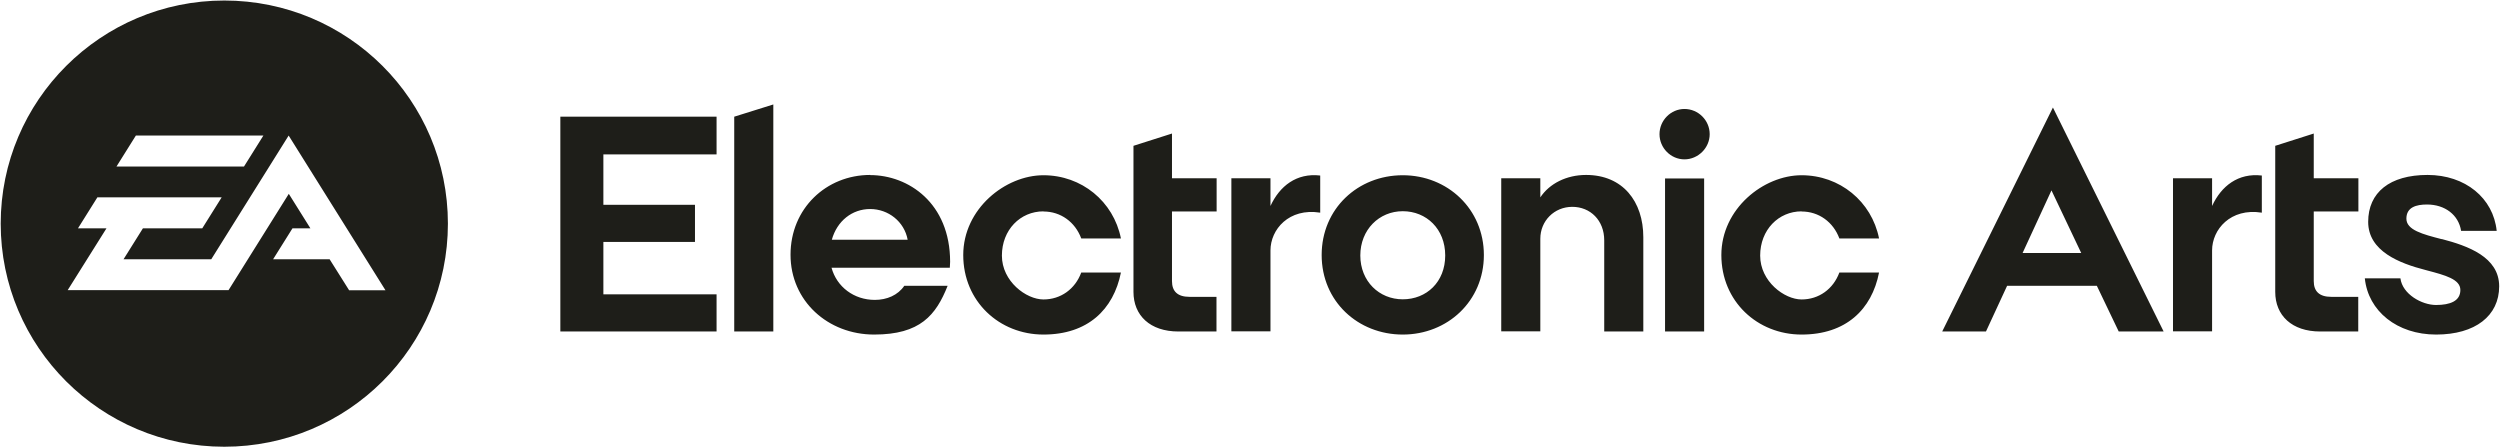 <svg width="503" height="90" viewBox="0 0 503 90" fill="none" xmlns="http://www.w3.org/2000/svg">
<g clip-path="url(#clip0_399_51)">
<path fill-rule="evenodd" clip-rule="evenodd" d="M0.141 44.994C0.141 20.216 20.3 0.105 45.13 0.105C69.99 0.105 90.119 20.187 90.119 44.994C90.119 69.801 69.99 89.883 45.13 89.883C20.271 89.883 0.141 69.771 0.141 44.994ZM52.993 27.274H27.336L23.434 33.506H49.091L52.993 27.274ZM66.324 52.17L70.226 58.372L70.197 58.401H77.557L58.077 27.274L42.5 52.17H24.852L28.755 45.939H40.696L44.598 39.708H19.591L15.689 45.939H21.424L13.62 58.372H45.987L58.107 38.999L62.452 45.939H58.846L54.944 52.17H66.324ZM309.913 39.711C311.763 36.928 315.167 35.199 319.13 35.199C326.498 35.199 330.635 40.532 330.635 47.739V66.697H322.77V48.355C322.77 44.341 319.982 41.616 316.343 41.616C312.703 41.616 309.913 44.458 309.913 48.032V66.668H302.049V35.873H309.913V39.711ZM255.619 41.44V35.873H247.752V66.668H255.619V50.377C255.619 46.187 259.317 41.791 265.627 42.788V35.316C260.873 34.759 257.468 37.426 255.619 41.44ZM155.592 66.697H147.727V23.479L155.592 21.017V66.697ZM282.236 35.258C273.198 35.258 265.918 41.997 265.918 51.314C265.918 60.632 273.227 67.313 282.236 67.313C291.247 67.313 298.556 60.573 298.556 51.314C298.556 42.055 291.247 35.258 282.236 35.258ZM282.236 60.222C277.482 60.222 273.695 56.588 273.695 51.402C273.695 46.216 277.482 42.495 282.236 42.495C286.992 42.495 290.777 46.069 290.777 51.402C290.777 56.735 287.02 60.222 282.236 60.222ZM159.055 51.256C159.055 41.938 166.246 35.199 175.08 35.199V35.228C182.74 35.228 191.164 40.825 191.164 52.692C191.164 52.875 191.15 53.052 191.136 53.235C191.121 53.432 191.105 53.636 191.105 53.864H167.302C168.359 57.731 171.822 60.339 176.019 60.339C178.426 60.339 180.657 59.402 181.948 57.497H190.665C188.317 63.416 185.147 67.313 175.873 67.313C166.598 67.313 159.055 60.574 159.055 51.256ZM175.08 42.056C171.441 42.056 168.418 44.458 167.361 48.238H182.623C181.948 44.575 178.719 42.056 175.08 42.056ZM235.775 26.877L228.054 29.338V58.727C228.054 63.474 231.4 66.697 237.095 66.697H244.756V59.724H239.326C236.919 59.724 235.804 58.61 235.804 56.559V42.553H244.786V35.873H235.804V26.848L235.775 26.877ZM217.548 47.974C216.315 44.663 213.41 42.553 209.946 42.553V42.524C205.28 42.524 201.582 46.245 201.582 51.431C201.582 56.618 206.483 60.251 209.946 60.251C213.41 60.251 216.315 58.171 217.548 54.83H225.531C224.034 62.302 218.84 67.313 209.946 67.313C201.053 67.313 193.804 60.632 193.804 51.314C193.804 41.997 202.286 35.258 209.946 35.258C217.607 35.258 224.034 40.502 225.531 47.974H217.548ZM445.072 41.44V35.873H437.207V66.668H445.072V50.377C445.072 46.187 448.771 41.791 455.08 42.788V35.316C450.326 34.759 446.922 37.426 445.072 41.44ZM144.174 66.697H112.741V23.478H144.174V31.067H121.399V41.205H139.831V48.677H121.399V59.225H144.174V66.697ZM390.8 66.697H399.576L403.833 57.497H421.882L426.286 66.697H435.324L413.048 21.633L390.771 66.697H390.8ZM406.944 50.904L412.756 38.305L418.742 50.904H406.944ZM484.166 43.989C484.166 46.275 487.424 47.124 491.269 48.12V48.091C496.523 49.468 502.833 51.695 502.833 57.614C502.833 63.533 498.02 67.313 490.155 67.313C482.288 67.313 476.478 62.595 475.802 56.002H482.964C483.375 59.196 487.277 61.364 490.125 61.364C492.972 61.364 495.026 60.573 495.026 58.346C495.026 56.181 491.975 55.373 488.351 54.415L488.041 54.332C482.787 52.984 476.478 50.553 476.478 44.634C476.478 38.715 480.82 35.199 488.423 35.199C496.023 35.199 501.659 39.858 502.333 46.45H495.173C494.674 43.256 491.945 41.147 488.305 41.147C486.133 41.147 484.166 41.704 484.166 43.989ZM465.498 26.877L457.777 29.338V58.727C457.777 63.474 461.123 66.697 466.818 66.697H474.479V59.724H469.049C466.641 59.724 465.527 58.61 465.527 56.559V42.553H474.509V35.873H465.527V26.848L465.498 26.877ZM335.007 35.902H342.872V66.697H335.007V35.902ZM338.911 21.925C336.182 21.925 333.892 24.211 333.892 26.995C333.892 29.778 336.182 32.063 338.911 32.063C341.642 32.063 343.989 29.778 343.989 26.995C343.989 24.211 341.701 21.925 338.911 21.925ZM370.081 47.974C368.849 44.663 365.944 42.553 362.481 42.553V42.524C357.842 42.524 354.146 46.245 354.146 51.431C354.146 56.618 359.018 60.251 362.481 60.251C365.944 60.251 368.849 58.171 370.081 54.83H378.066C376.599 62.302 371.374 67.313 362.481 67.313C353.587 67.313 346.337 60.632 346.337 51.314C346.337 41.997 354.819 35.258 362.481 35.258C370.14 35.258 376.569 40.502 378.066 47.974H370.081Z" fill="#1E1E19"/>
</g>
<defs>
<clipPath id="clip0_399_51">
<rect width="503" height="90" fill="white"/>
</clipPath>
</defs>
</svg>
